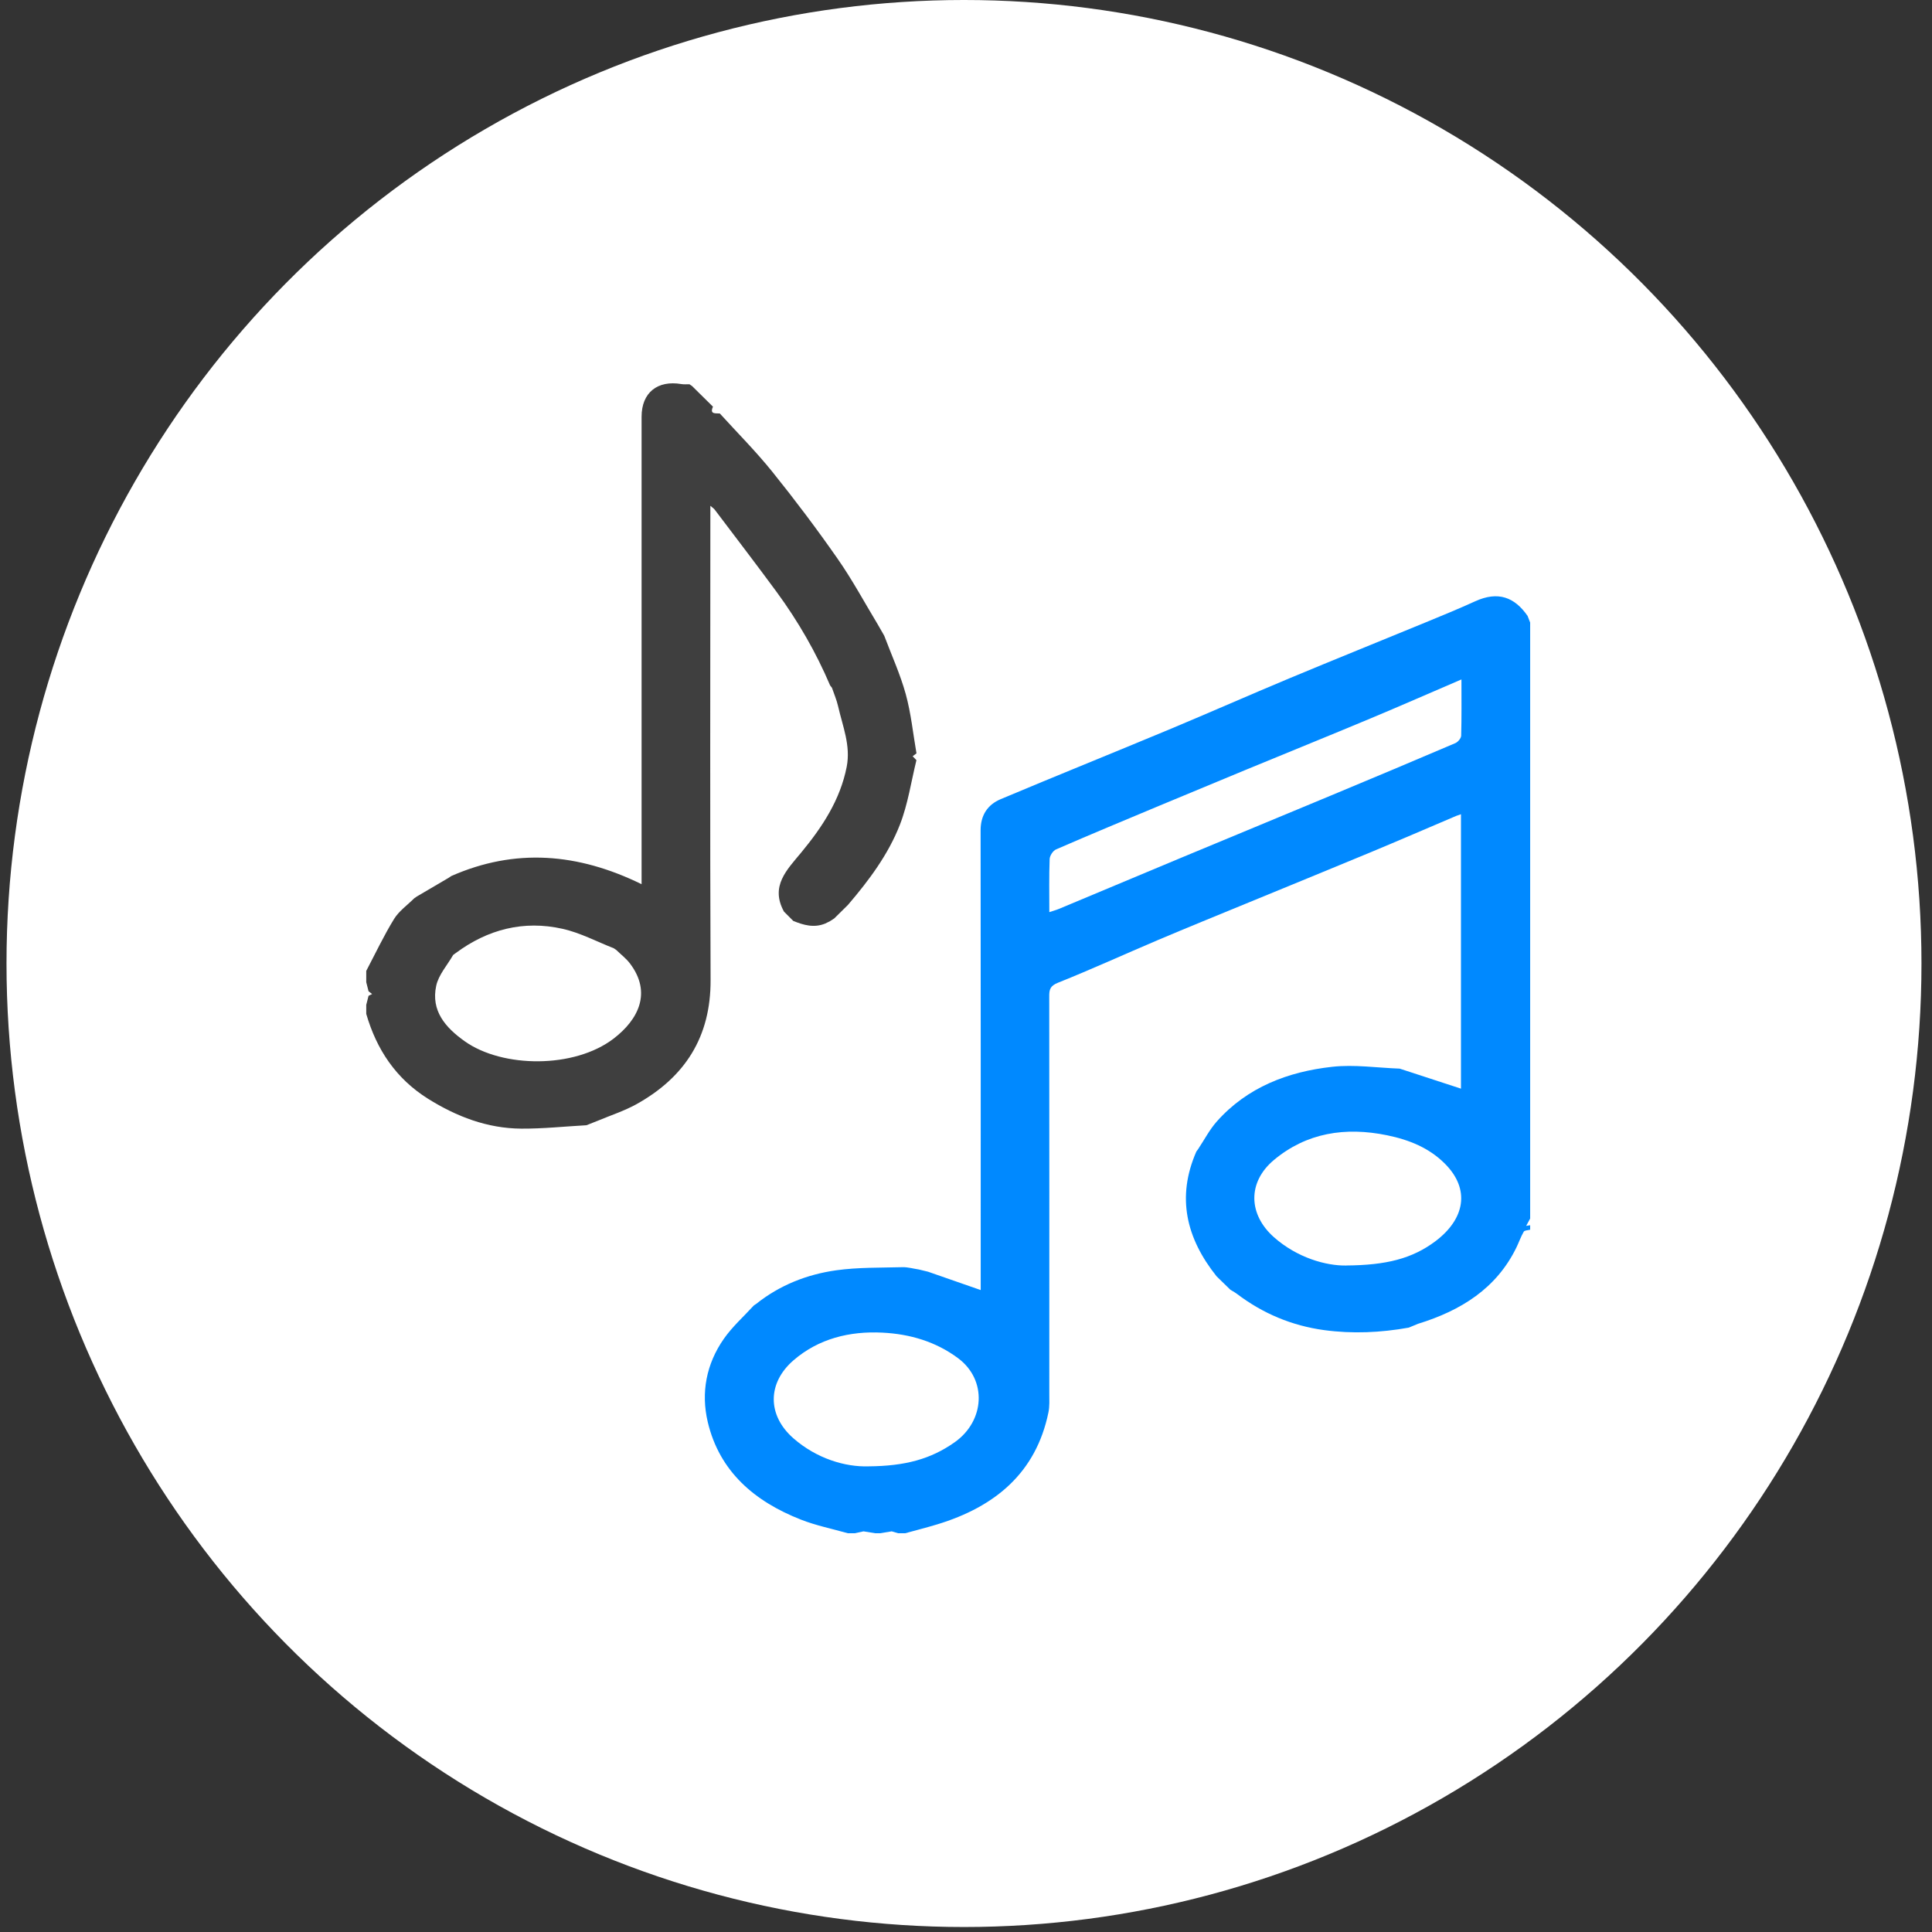 <svg xmlns="http://www.w3.org/2000/svg" width="93" height="93" viewBox="0 0 93 93" fill="none"><rect x="0" y="0" width="93" height="93" fill="#333333" stroke="none"/><ellipse cx="46.403" cy="46.38" rx="46.09" ry="46.38" fill="white"></ellipse><path d="M40.814 73.806C40.06 73.591 39.281 73.436 38.555 73.15C36.316 72.272 34.632 70.831 34.069 68.451C33.735 67.037 33.998 65.656 34.843 64.446C35.25 63.863 35.8 63.374 36.285 62.843C36.325 62.815 36.366 62.788 36.405 62.761C37.531 61.864 38.843 61.345 40.257 61.147C41.305 61.001 42.377 61.027 43.441 60.998C43.704 60.991 43.969 61.07 44.232 61.109C44.379 61.145 44.526 61.18 44.673 61.216C45.5 61.505 46.329 61.793 47.208 62.099C47.208 61.887 47.208 61.696 47.208 61.505C47.208 54.326 47.212 47.149 47.203 39.971C47.203 39.249 47.532 38.736 48.172 38.468C50.862 37.336 53.572 36.245 56.267 35.121C58.2 34.314 60.116 33.467 62.048 32.66C64.238 31.746 66.439 30.86 68.633 29.956C69.428 29.629 70.224 29.302 71.006 28.946C72.111 28.44 72.908 28.745 73.534 29.65C73.575 29.757 73.616 29.861 73.657 29.968V58.656C73.593 58.773 73.529 58.891 73.465 59.009C73.529 58.999 73.593 58.989 73.657 58.978V59.194C73.551 59.224 73.387 59.221 73.349 59.288C73.21 59.525 73.121 59.788 73.002 60.035C72.041 62.023 70.323 63.087 68.257 63.724C68.108 63.786 67.96 63.847 67.811 63.908C66.46 64.149 65.105 64.212 63.739 64.027C62.18 63.814 60.789 63.226 59.548 62.287C59.509 62.26 59.469 62.233 59.428 62.205C59.36 62.164 59.291 62.123 59.224 62.082L58.562 61.437C57.103 59.61 56.624 57.632 57.588 55.432C57.616 55.393 57.644 55.355 57.672 55.317C57.972 54.867 58.223 54.377 58.58 53.976C60.041 52.337 61.991 51.588 64.13 51.352C65.194 51.234 66.292 51.401 67.374 51.44C67.484 51.476 67.594 51.511 67.704 51.547C68.571 51.832 69.44 52.114 70.326 52.404V39.194C70.229 39.229 70.164 39.248 70.102 39.273C68.721 39.86 67.346 40.456 65.96 41.033C63.957 41.867 61.947 42.684 59.941 43.511C58.539 44.088 57.134 44.659 55.74 45.25C54.135 45.931 52.548 46.657 50.93 47.304C50.545 47.458 50.505 47.639 50.507 47.965C50.513 54.336 50.511 60.707 50.51 67.078C50.51 67.383 50.529 67.694 50.468 67.989C49.869 70.897 47.904 72.529 45.118 73.377C44.605 73.533 44.085 73.664 43.568 73.806H43.237L42.923 73.714C42.733 73.744 42.545 73.776 42.355 73.806H42.135C41.945 73.776 41.757 73.744 41.568 73.714C41.427 73.744 41.284 73.776 41.143 73.806H40.812H40.814ZM70.351 32.705C68.826 33.359 67.406 33.984 65.975 34.582C63.973 35.419 61.963 36.233 59.957 37.061C58.571 37.633 57.188 38.208 55.806 38.785C54.145 39.48 52.485 40.17 50.834 40.888C50.686 40.953 50.532 41.191 50.526 41.355C50.495 42.194 50.511 43.035 50.511 43.907C50.677 43.851 50.828 43.811 50.971 43.752C52.904 42.945 54.834 42.133 56.767 41.327C59.202 40.313 61.641 39.306 64.076 38.29C66.073 37.458 68.067 36.621 70.057 35.771C70.183 35.716 70.333 35.537 70.336 35.412C70.36 34.539 70.349 33.665 70.349 32.708L70.351 32.705ZM64.806 60.916C66.724 60.903 67.985 60.587 69.105 59.742C70.517 58.674 70.784 57.243 69.547 56.01C68.795 55.259 67.844 54.869 66.774 54.649C64.752 54.233 62.889 54.53 61.327 55.834C60.048 56.9 60.081 58.453 61.322 59.554C62.441 60.546 63.834 60.935 64.805 60.918L64.806 60.916ZM41.807 70.585C43.58 70.572 44.818 70.231 45.962 69.42C47.406 68.396 47.528 66.424 46.113 65.375C45.042 64.579 43.8 64.215 42.48 64.149C40.895 64.068 39.402 64.44 38.2 65.477C36.929 66.573 36.93 68.129 38.191 69.234C39.311 70.215 40.692 70.622 41.806 70.585H41.807Z" fill="#0089FF"></path><path d="M21.715 42.173C24.795 40.814 27.819 41.061 30.884 42.562C30.884 42.288 30.884 42.1 30.884 41.912C30.884 34.627 30.884 27.342 30.884 20.058C30.884 18.907 31.642 18.291 32.801 18.488C32.927 18.51 33.059 18.495 33.187 18.497C33.228 18.524 33.27 18.553 33.312 18.581C33.648 18.913 33.984 19.244 34.32 19.576C34.149 19.96 34.448 19.885 34.65 19.904C35.498 20.837 36.392 21.733 37.181 22.714C38.277 24.076 39.33 25.476 40.328 26.908C41.032 27.917 41.617 29.007 42.254 30.061C42.357 30.242 42.462 30.423 42.565 30.603C42.916 31.537 43.335 32.453 43.599 33.41C43.855 34.34 43.951 35.312 44.116 36.264C44.054 36.311 43.993 36.356 43.932 36.403C43.992 36.465 44.052 36.529 44.114 36.592C43.858 37.631 43.705 38.707 43.319 39.696C42.758 41.134 41.827 42.38 40.819 43.558C40.598 43.777 40.377 43.994 40.156 44.212C40.084 44.259 40.011 44.304 39.939 44.351C39.866 44.387 39.792 44.423 39.718 44.458C39.184 44.675 38.682 44.534 38.184 44.329C38.035 44.179 37.885 44.029 37.736 43.879C37.066 42.651 37.878 41.874 38.58 41.023C39.584 39.806 40.444 38.503 40.757 36.913C40.958 35.884 40.561 34.958 40.344 33.999C40.275 33.695 40.148 33.403 40.047 33.106L39.959 32.994C39.28 31.399 38.418 29.904 37.392 28.504C36.411 27.168 35.401 25.853 34.402 24.53C34.364 24.479 34.306 24.444 34.194 24.347V24.954C34.194 32.362 34.174 39.769 34.205 47.175C34.217 49.905 32.981 51.851 30.628 53.157C30.046 53.478 29.4 53.687 28.782 53.946C28.598 54.019 28.414 54.092 28.23 54.165C27.186 54.223 26.141 54.335 25.096 54.329C23.456 54.319 21.976 53.748 20.602 52.889C19.057 51.92 18.126 50.517 17.63 48.805C17.63 48.66 17.63 48.514 17.63 48.37C17.667 48.224 17.704 48.078 17.741 47.934C17.798 47.907 17.855 47.879 17.913 47.85C17.855 47.805 17.798 47.759 17.741 47.716C17.704 47.57 17.667 47.424 17.63 47.28C17.63 47.098 17.63 46.916 17.63 46.735C18.07 45.899 18.474 45.043 18.967 44.239C19.203 43.854 19.609 43.571 19.938 43.242C19.977 43.214 20.019 43.187 20.058 43.159C20.568 42.859 21.079 42.559 21.589 42.259L21.715 42.176V42.173ZM21.815 45.966C21.533 46.46 21.11 46.925 20.997 47.455C20.74 48.652 21.434 49.459 22.373 50.125C24.191 51.413 27.643 51.444 29.535 49.997C30.735 49.079 31.385 47.777 30.324 46.378C30.142 46.137 29.889 45.946 29.669 45.732C29.628 45.704 29.588 45.675 29.547 45.647C28.728 45.328 27.933 44.901 27.084 44.711C25.207 44.288 23.478 44.734 21.938 45.877C21.898 45.906 21.857 45.936 21.817 45.966H21.815Z" fill="#3F3F3F"></path></svg>